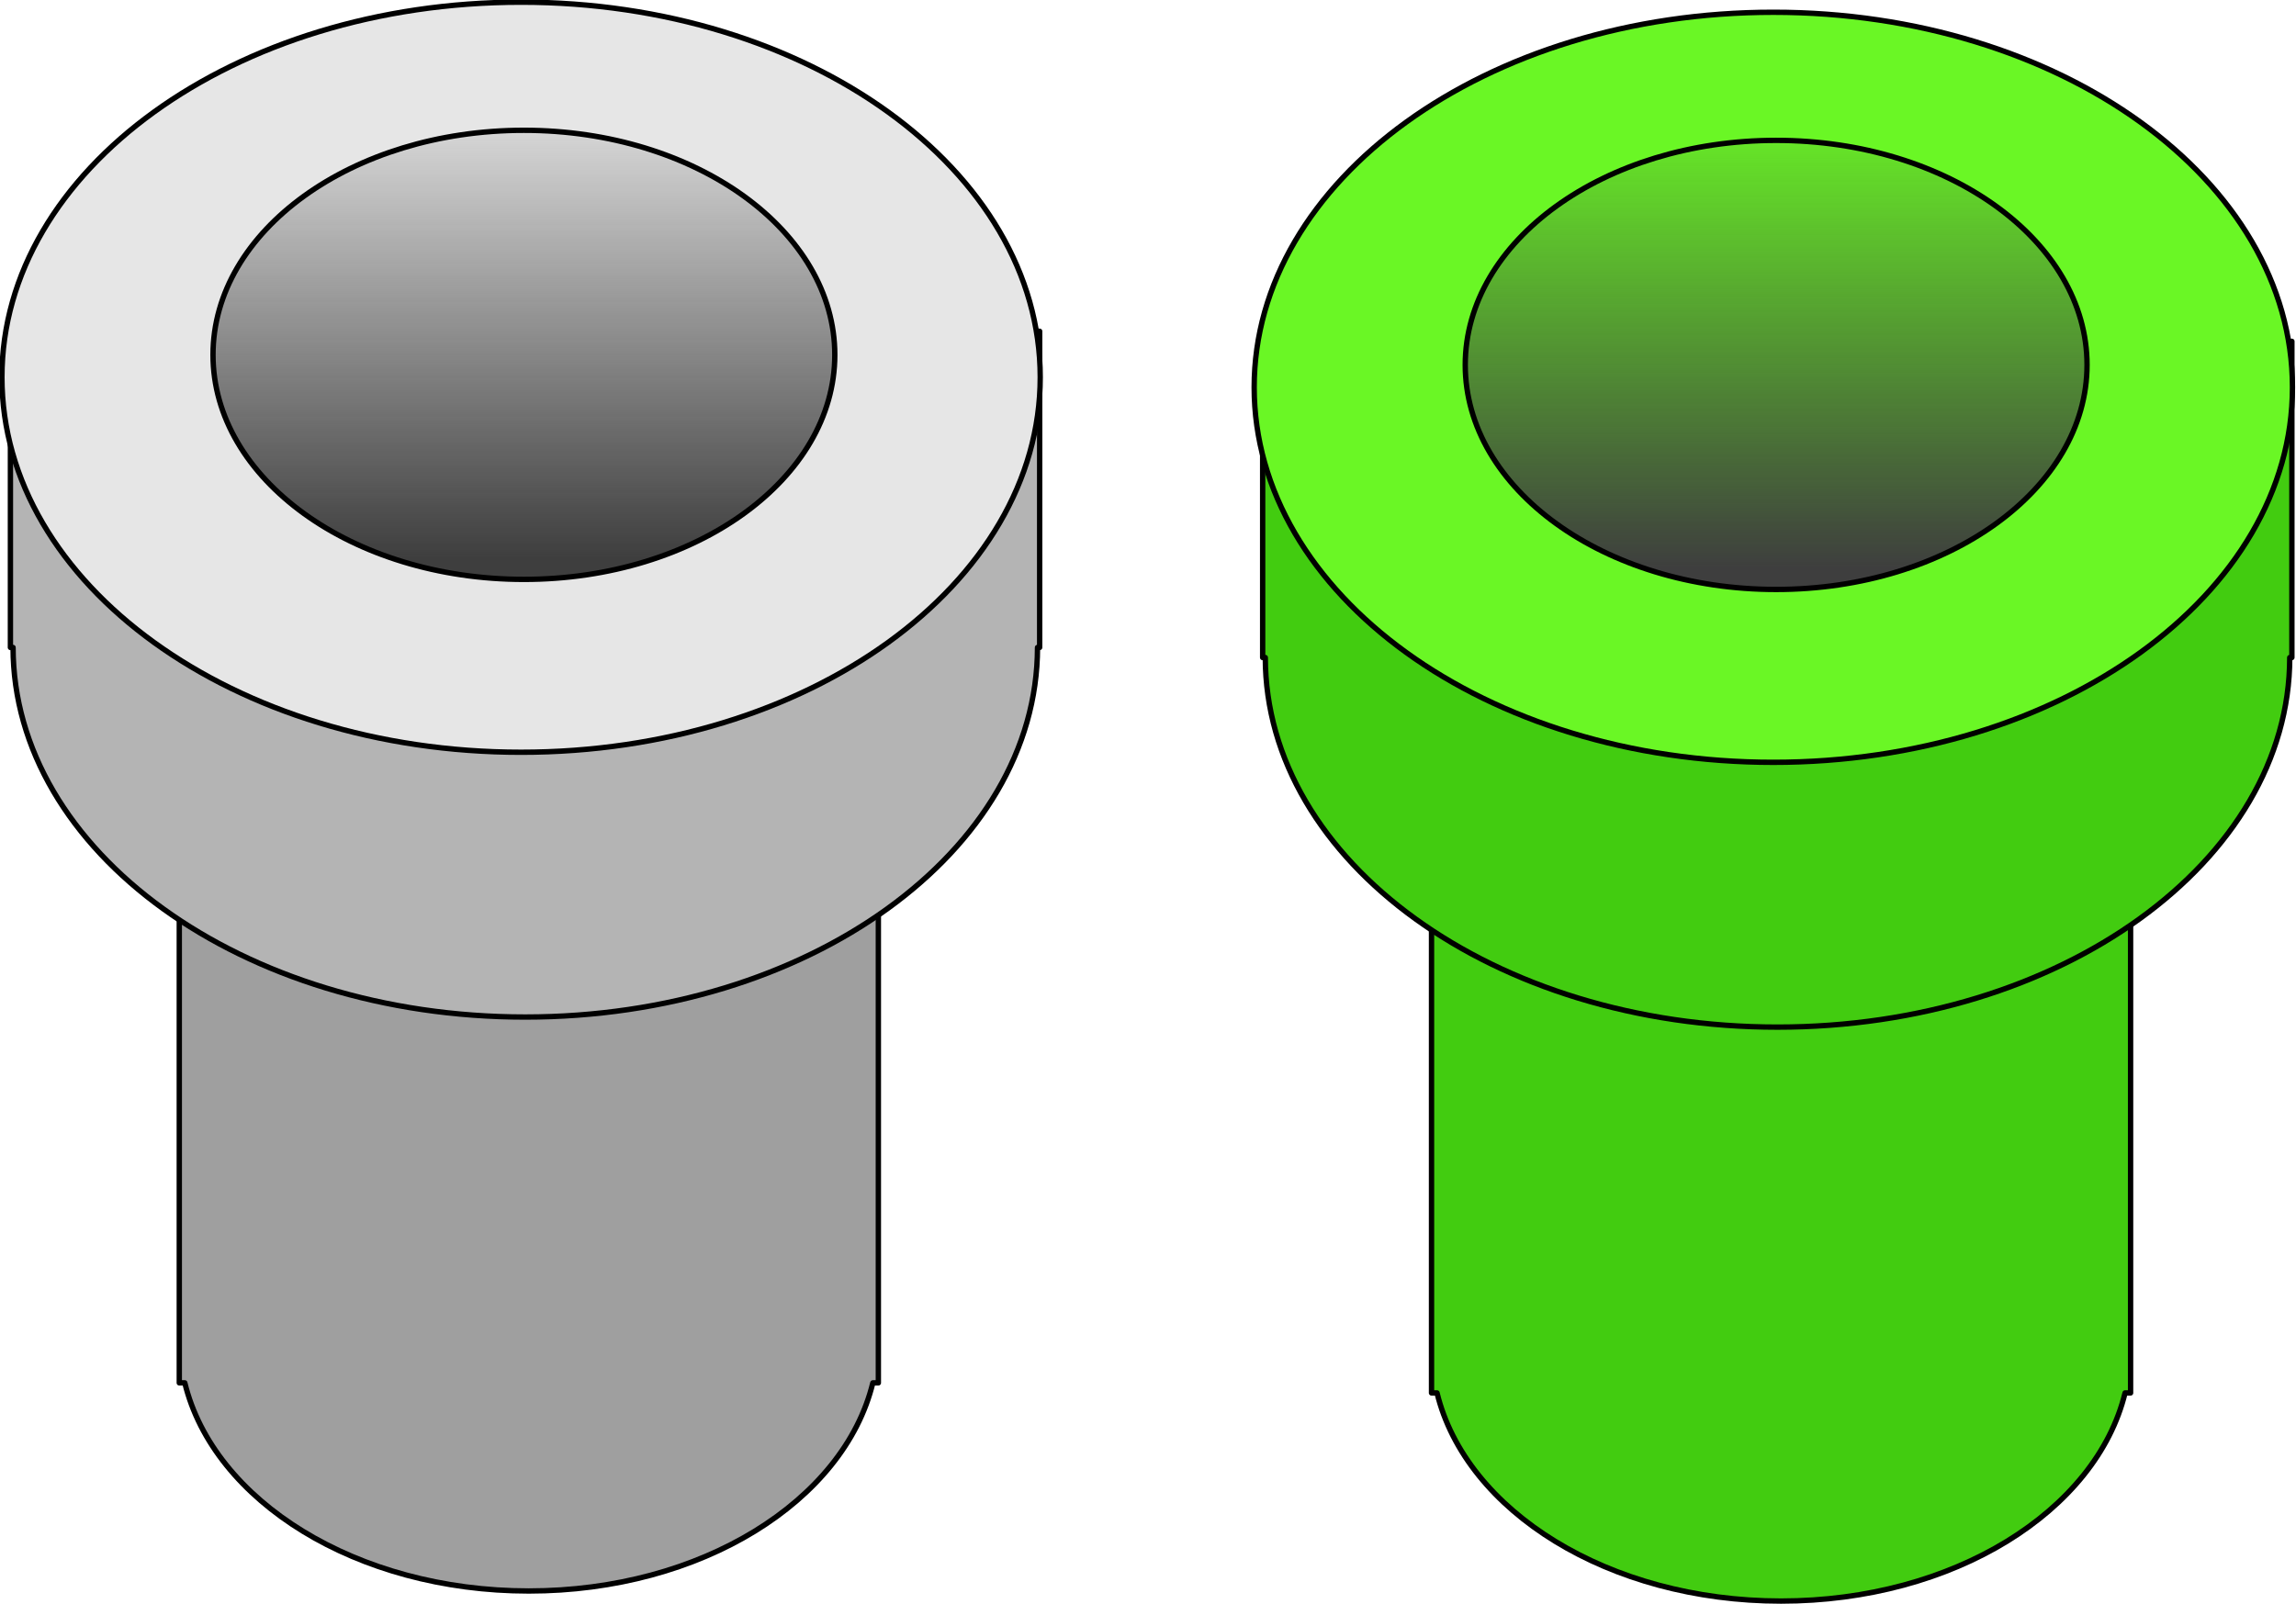 <?xml version="1.0" encoding="UTF-8" standalone="no"?>
<!-- Created with Inkscape (http://www.inkscape.org/) -->
<svg xmlns:inkscape="http://www.inkscape.org/namespaces/inkscape" xmlns:rdf="http://www.w3.org/1999/02/22-rdf-syntax-ns#" xmlns="http://www.w3.org/2000/svg" xmlns:sodipodi="http://sodipodi.sourceforge.net/DTD/sodipodi-0.dtd" xmlns:ns1="http://sozi.baierouge.fr" xmlns:cc="http://creativecommons.org/ns#" xmlns:xlink="http://www.w3.org/1999/xlink" xmlns:dc="http://purl.org/dc/elements/1.1/" id="svg4362" sodipodi:docname="pipe-openings-isometric.svg" viewBox="0 0 428.31 299.26" version="1.1" inkscape:version="0.48.3.1 r9886">
  <defs id="defs4364">
    <linearGradient id="linearGradient5044" y2="-204.1" gradientUnits="userSpaceOnUse" x2="1044.1" y1="-110.47" x1="1044.1" inkscape:collect="always">
      <stop id="stop4166-3" style="stop-color:#3e3e3e" offset="0"/>
      <stop id="stop4168-6" style="stop-color:#3e3e3e;stop-opacity:0" offset="1"/>
    </linearGradient>
  </defs>
  <sodipodi:namedview id="base" bordercolor="#666666" inkscape:pageshadow="2" inkscape:window-y="24" fit-margin-left="0" pagecolor="#ffffff" fit-margin-top="0" inkscape:window-maximized="1" inkscape:zoom="1.3070312" inkscape:window-x="0" inkscape:window-height="1124" showgrid="false" borderopacity="1.0" inkscape:current-layer="layer1" inkscape:cx="500.32675" inkscape:cy="63.773767" fit-margin-right="0" fit-margin-bottom="0" inkscape:window-width="1920" inkscape:pageopacity="0.0" inkscape:document-units="px"/>
  <g id="layer1" inkscape:label="Layer 1" inkscape:groupmode="layer" transform="translate(-35.456 -296.88)">
    <g id="g5070">
      <path id="path3222-1" d="m68.901 366.75v179.97 8.199h1.029c5.376 22.074 32.041 38.836 64.175 38.836 32.133 0 58.798-16.762 64.175-38.836h1.029v-8.199-179.97h-130.41z" style="stroke-linejoin:round;fill-rule:evenodd;stroke:#000000;stroke-linecap:round;fill:#9f9f9f" inkscape:connector-curvature="0"/>
      <path id="path3222-4-6" sodipodi:rx="61.37188" sodipodi:ry="44.29134" style="stroke-linejoin:round;fill-rule:evenodd;stroke:#000000;stroke-linecap:round;fill:#b3b3b3" sodipodi:type="arc" d="m1166.1-150.59c0 24.461-27.477 44.291-61.372 44.291s-61.372-19.83-61.372-44.291 27.477-44.291 61.372-44.291 61.372 19.83 61.372 44.291z" transform="translate(-972.42 548.47)" sodipodi:cy="-150.59055" sodipodi:cx="1104.6938"/>
      <path id="path3222-9-1" d="m133.43 348.61c-18.219 0-35.239 3.689-49.726 10.081h-46.304v59.004h0.493c0.046 38.088 42.797 68.962 95.538 68.962s95.522-30.874 95.568-68.962h0.401v-59.004h-46.243c-14.488-6.392-31.507-10.081-49.726-10.081z" style="stroke-linejoin:round;fill-rule:evenodd;stroke:#000000;stroke-linecap:round;fill:#b4b4b4" inkscape:connector-curvature="0"/>
      <path id="path3222-9-7-4" sodipodi:rx="61.37188" sodipodi:ry="44.29134" style="stroke-linejoin:round;fill-rule:evenodd;stroke:#000000;stroke-linecap:round;stroke-width:.633;fill:#e6e6e6" sodipodi:type="arc" d="m1166.1-150.59c0 24.461-27.477 44.291-61.372 44.291s-61.372-19.83-61.372-44.291 27.477-44.291 61.372-44.291 61.372 19.83 61.372 44.291z" transform="matrix(1.578 0 0 1.58 -1610.6 605.2)" sodipodi:cy="-150.59055" sodipodi:cx="1104.6938"/>
      <path id="path3222-9-7-0-8" sodipodi:rx="61.37188" sodipodi:ry="44.29134" style="stroke-linejoin:round;fill-rule:evenodd;stroke:#000000;stroke-linecap:round;stroke-width:1.057;fill:url(#linearGradient5044)" sodipodi:type="arc" d="m1166.1-150.59c0 24.461-27.477 44.291-61.372 44.291s-61.372-19.83-61.372-44.291 27.477-44.291 61.372-44.291 61.372 19.83 61.372 44.291z" transform="matrix(.945 0 0 .946 -910.78 505.55)" sodipodi:cy="-150.59055" sodipodi:cx="1104.6938"/>
    </g>
    <g id="g5028" transform="translate(-60)">
      <path id="path3222-1-8" d="m362.5 368.63v179.97 8.199h1.029c5.376 22.074 32.041 38.836 64.175 38.836 32.133 0 58.798-16.762 64.175-38.836h1.029v-8.199-179.97h-130.41z" style="stroke-linejoin:round;fill-rule:evenodd;stroke:#000000;stroke-linecap:round;fill:#42cc10" inkscape:connector-curvature="0"/>
      <path id="path3222-4-6-0" sodipodi:rx="61.37188" sodipodi:ry="44.29134" style="stroke-linejoin:round;fill-rule:evenodd;stroke:#000000;stroke-linecap:round;fill:#b3b3b3" sodipodi:type="arc" d="m1166.1-150.59c0 24.461-27.477 44.291-61.372 44.291s-61.372-19.83-61.372-44.291 27.477-44.291 61.372-44.291 61.372 19.83 61.372 44.291z" transform="translate(-678.82 550.35)" sodipodi:cy="-150.59055" sodipodi:cx="1104.6938"/>
      <path id="path3222-9-1-6" d="m427.03 350.49c-18.219 0-35.239 3.689-49.726 10.081h-46.304v59.004h0.493c0.046 38.088 42.797 68.962 95.538 68.962s95.522-30.874 95.568-68.962h0.401v-59.004h-46.243c-14.488-6.392-31.507-10.081-49.726-10.081z" style="stroke-linejoin:round;fill-rule:evenodd;stroke:#000000;stroke-linecap:round;fill:#42cc10" inkscape:connector-curvature="0"/>
      <path id="path3222-9-7-4-0" sodipodi:rx="61.37188" sodipodi:ry="44.29134" style="stroke-linejoin:round;fill-rule:evenodd;stroke:#000000;stroke-linecap:round;stroke-width:.633;fill:#6af725" sodipodi:type="arc" d="m1166.1-150.59c0 24.461-27.477 44.291-61.372 44.291s-61.372-19.83-61.372-44.291 27.477-44.291 61.372-44.291 61.372 19.83 61.372 44.291z" transform="matrix(1.578 0 0 1.58 -1317 607.08)" sodipodi:cy="-150.59055" sodipodi:cx="1104.6938"/>
      <path id="path3222-9-7-0-8-0" sodipodi:rx="61.37188" sodipodi:ry="44.29134" style="stroke-linejoin:round;fill-rule:evenodd;stroke:#000000;stroke-linecap:round;stroke-width:1.057;fill:url(#linearGradient5044)" sodipodi:type="arc" d="m1166.1-150.59c0 24.461-27.477 44.291-61.372 44.291s-61.372-19.83-61.372-44.291 27.477-44.291 61.372-44.291 61.372 19.83 61.372 44.291z" transform="matrix(.945 0 0 .946 -617.18 507.43)" sodipodi:cy="-150.59055" sodipodi:cx="1104.6938"/>
    </g>
  </g>
</svg>
